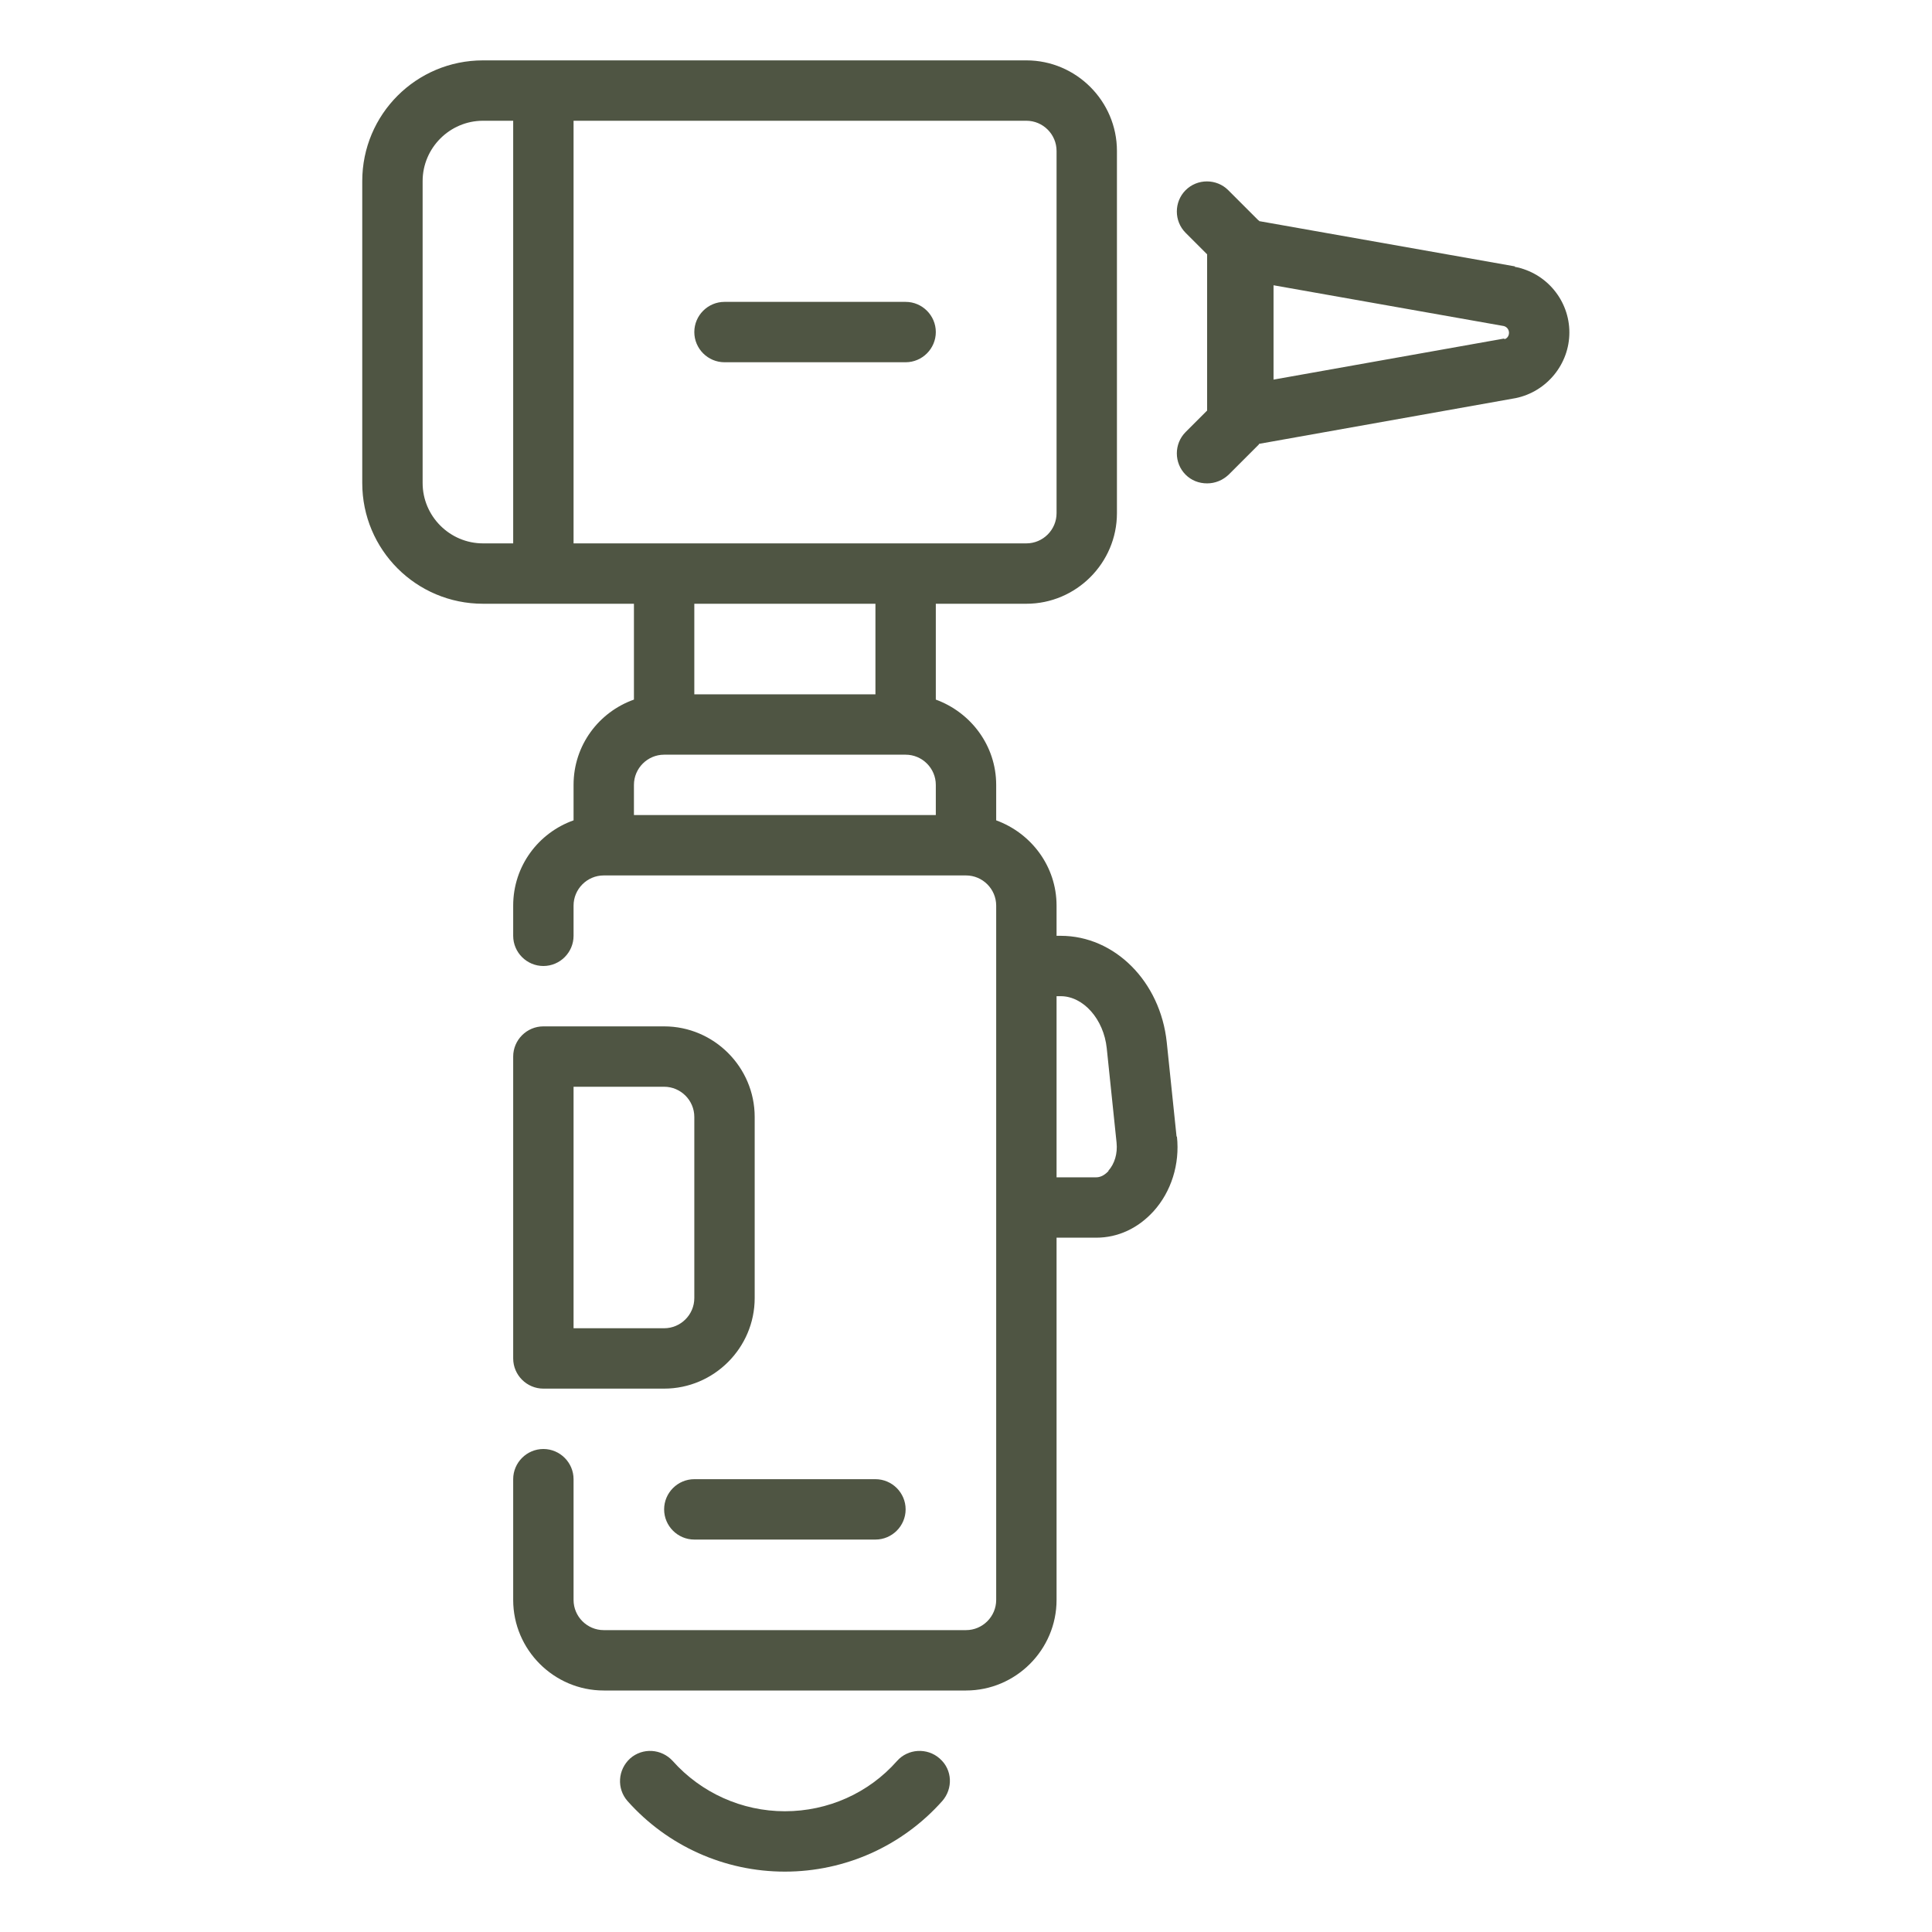 <?xml version="1.0" encoding="UTF-8"?>
<svg id="Calque_1" xmlns="http://www.w3.org/2000/svg" xmlns:xlink="http://www.w3.org/1999/xlink" version="1.1" viewBox="0 0 512 512">
  <!-- Generator: Adobe Illustrator 29.3.1, SVG Export Plug-In . SVG Version: 2.1.0 Build 151)  -->
  <defs>
    <style>
      .st0 {
        fill: #4f5543;
      }
    </style>
  </defs>
  <path class="st0" d="M311.8,301.2l-2.6-25c-1.7-16.1-13.8-28.2-28.1-28.2h-1.1v-8c0-10.4-6.7-19.2-16-22.6v-9.4c0-10.4-6.7-19.2-16-22.6v-25.4h24c13.2,0,24-10.8,24-24V40c0-13.2-10.8-24-24-24h-144c-17.7,0-32,14.3-32,32v80c0,17.7,14.3,32,32,32h40v25.4c-9.3,3.3-16,12.1-16,22.6v9.4c-9.3,3.3-16,12.1-16,22.6v8c0,4.4,3.6,8,8,8s8-3.6,8-8v-8c0-4.4,3.6-8,8-8h96c4.4,0,8,3.6,8,8v184c0,4.4-3.6,8-8,8h-96c-4.4,0-8-3.6-8-8v-32c0-4.4-3.6-8-8-8s-8,3.6-8,8v32c0,13.2,10.8,24,24,24h96c13.2,0,24-10.8,24-24v-96h10.5c5.8,0,11.1-2.5,15.2-7,4.7-5.2,7-12.5,6.2-19.8h0ZM128,144c-8.8,0-16-7.2-16-16V48c0-8.8,7.2-16,16-16h8v112h-8ZM152,144V32h120c4.4,0,8,3.6,8,8v96c0,4.4-3.6,8-8,8h-120ZM232,160v24h-48v-24h48ZM248,216h-80v-8c0-4.4,3.6-8,8-8h64c4.4,0,8,3.6,8,8v8ZM293.8,310.3c-1.4,1.5-2.6,1.7-3.3,1.7h-10.5v-48h1.1c6,0,11.4,6.1,12.2,13.8l2.6,25c.3,2.9-.5,5.6-2.2,7.5h0Z"/>
  <path class="st0" d="M237.7,466.7c-7.5,8.5-18.3,13.3-29.7,13.3s-22.2-4.9-29.7-13.3c-3-3.3-8-3.6-11.3-.7-3.3,3-3.6,8-.7,11.3,10.6,11.9,25.7,18.7,41.7,18.7s31.1-6.8,41.7-18.7c2.9-3.3,2.7-8.3-.6-11.2,0,0,0,0-.1-.1-3.3-2.9-8.4-2.6-11.3.7,0,0,0,0,0,0ZM200,344v-48c0-13.2-10.8-24-24-24h-32c-4.4,0-8,3.6-8,8v80c0,4.4,3.6,8,8,8h32c13.2,0,24-10.8,24-24ZM152,288h24c4.4,0,8,3.6,8,8v48c0,4.4-3.6,8-8,8h-24v-64ZM184,392c-4.4,0-8,3.6-8,8s3.6,8,8,8h48c4.4,0,8-3.6,8-8s-3.6-8-8-8h-48ZM401.5,70.6l-67.8-12s0-.2-.2-.2l-8-8c-3.1-3.1-8.2-3.1-11.3,0s-3.1,8.2,0,11.3l5.7,5.7v41.4l-5.7,5.7c-3.1,3.1-3.1,8.2,0,11.3,1.5,1.5,3.5,2.3,5.7,2.3,2.1,0,4.1-.8,5.7-2.3l8-8s0-.2.2-.2l67.9-12.1c8.2-1.7,14.2-9,14.2-17.4s-6-15.8-14.5-17.4ZM398.7,89.7l-61.2,10.9v-25l61,10.8c.8.2,1.4.9,1.4,1.8s-.6,1.6-1.3,1.7h0ZM192,96h48c4.4,0,8-3.6,8-8s-3.6-8-8-8h-48c-4.4,0-8,3.6-8,8s3.6,8,8,8Z"/>
</svg>